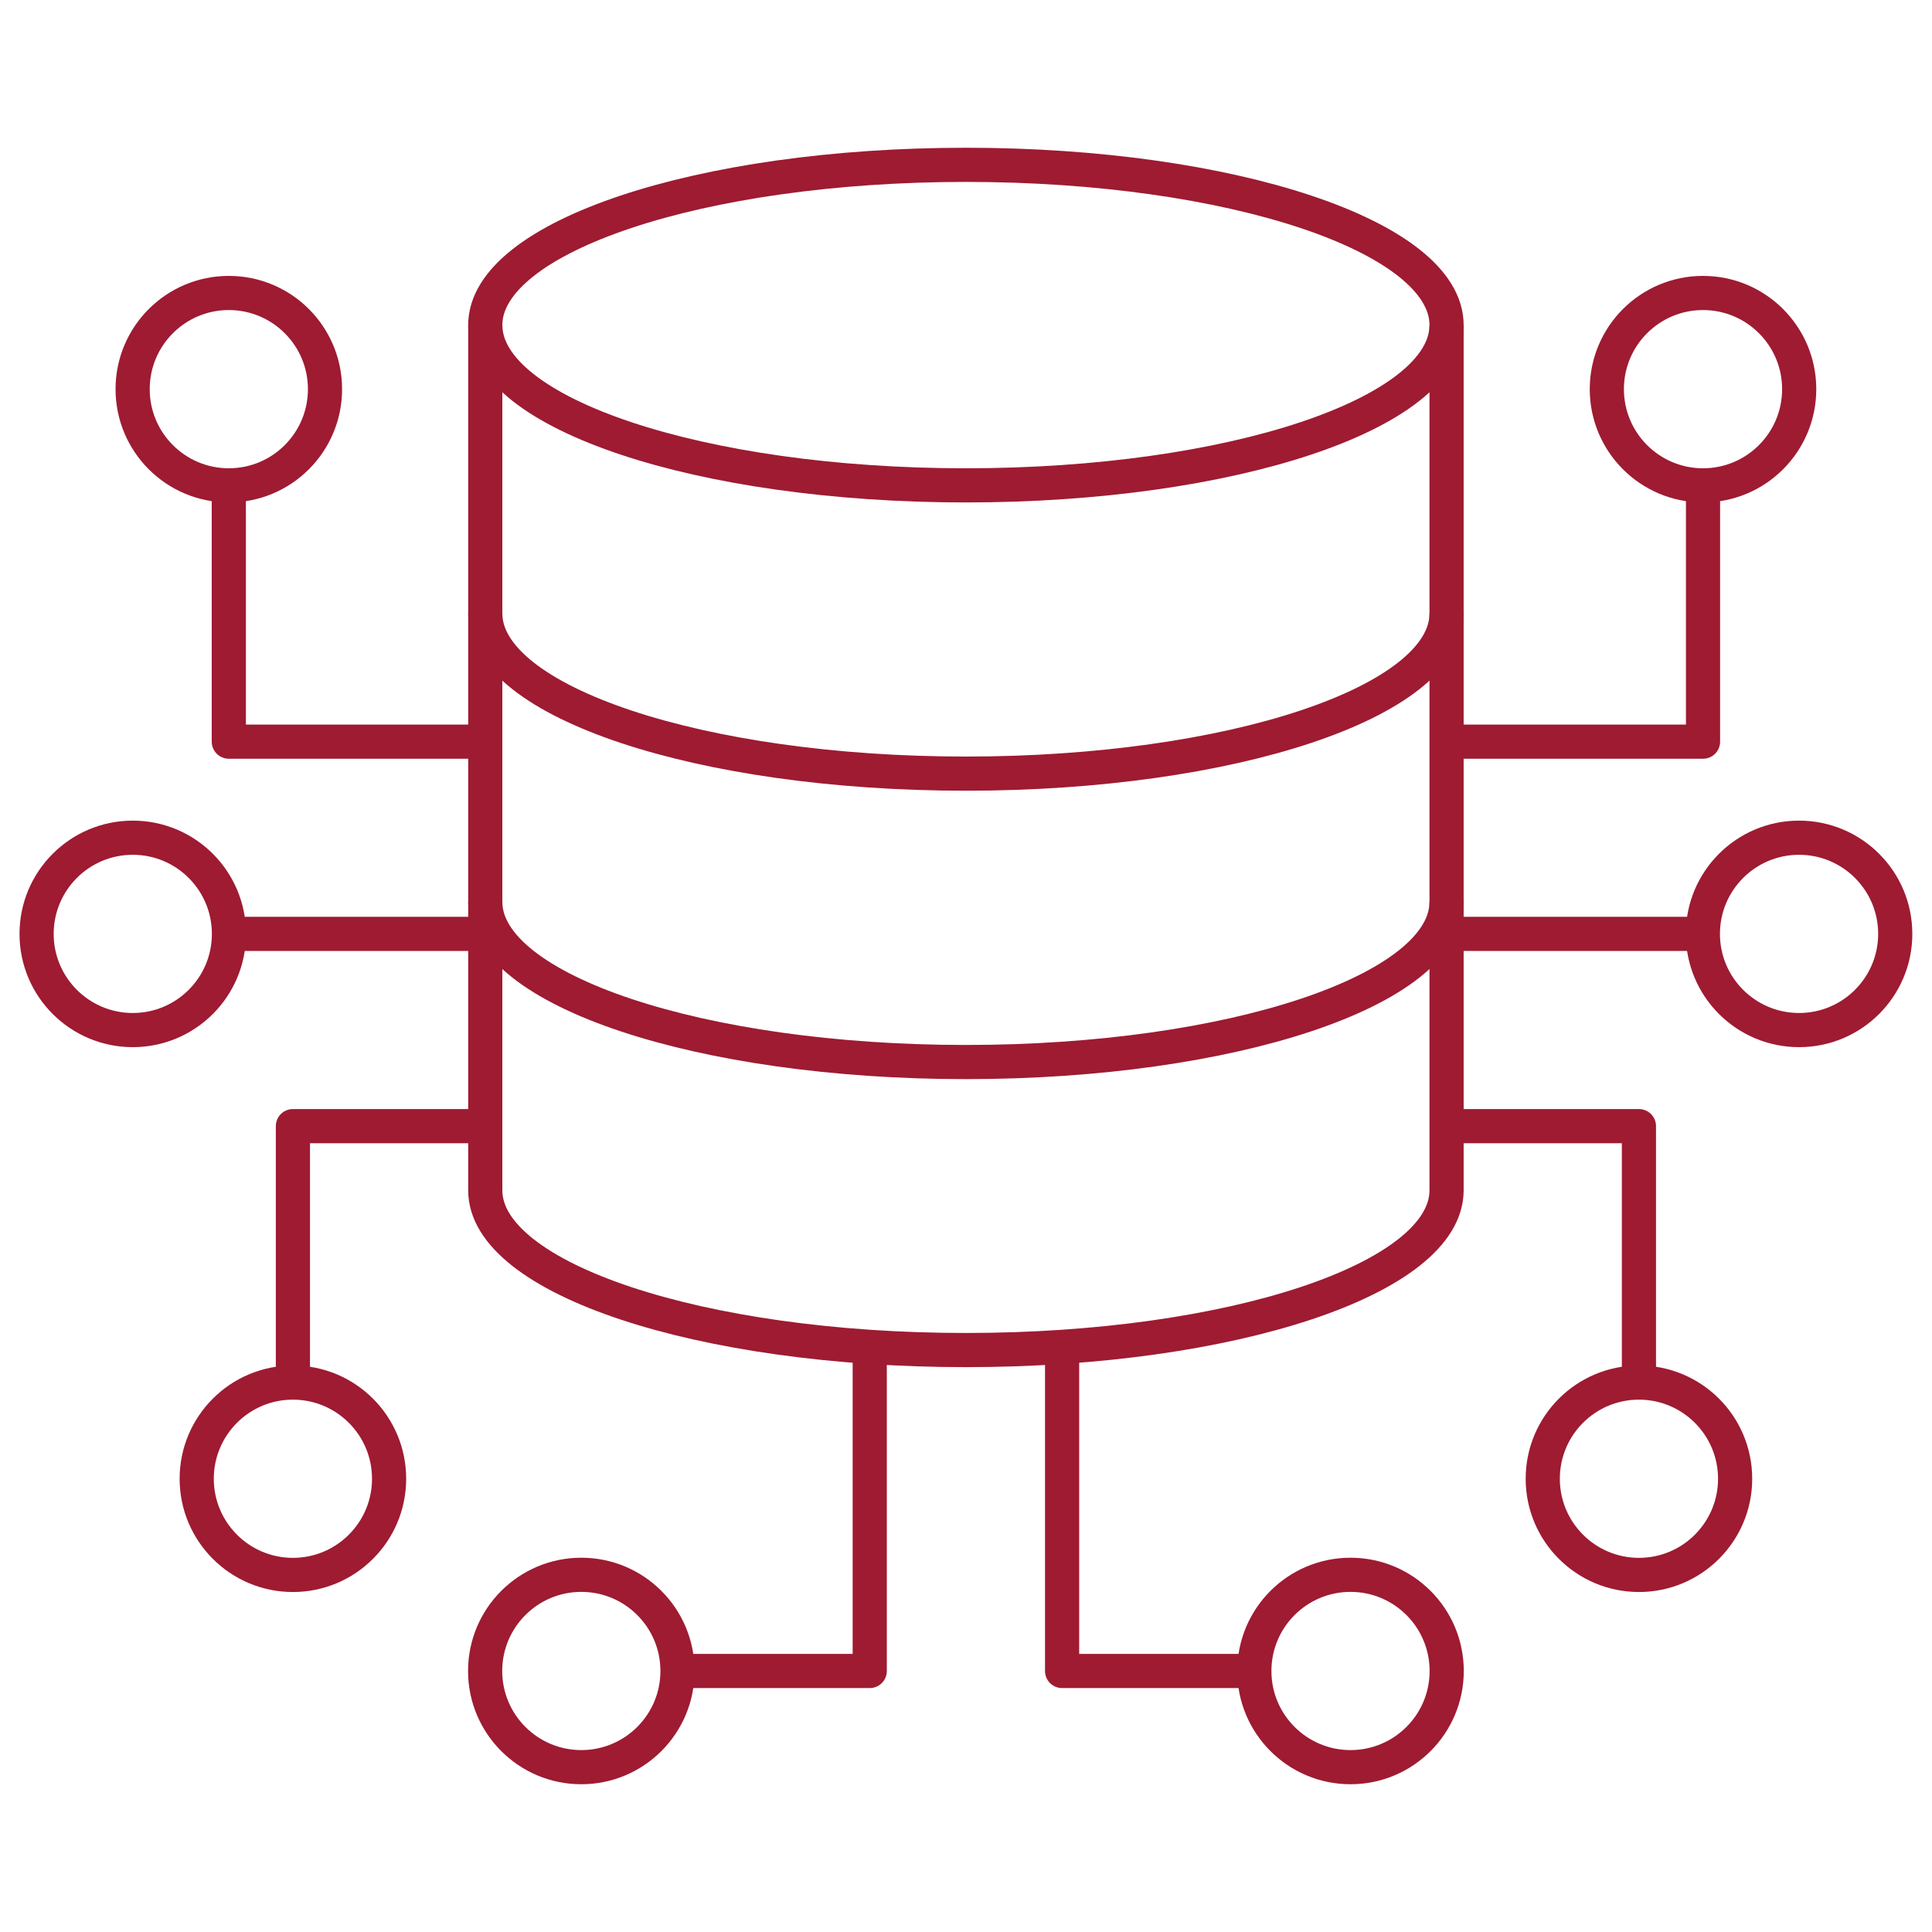 <svg width="104" height="104" viewBox="0 0 104 104" fill="none" xmlns="http://www.w3.org/2000/svg">
<g clip-path="url(#clip0_837_3140)">
<path d="M96.844 55.449C99.703 55.449 102.021 53.131 102.021 50.272C102.021 47.412 99.703 45.094 96.844 45.094C93.984 45.094 91.666 47.412 91.666 50.272C91.666 53.131 93.984 55.449 96.844 55.449Z" stroke="#9E1B32" stroke-width="1.839" stroke-linejoin="round"/>
<path d="M88.225 84.779C91.084 84.779 93.402 82.461 93.402 79.602C93.402 76.742 91.084 74.424 88.225 74.424C85.365 74.424 83.047 76.742 83.047 79.602C83.047 82.461 85.365 84.779 88.225 84.779Z" stroke="#9E1B32" stroke-width="1.839" stroke-linejoin="round"/>
<path d="M72.699 95.127C75.558 95.127 77.876 92.809 77.876 89.95C77.876 87.09 75.558 84.772 72.699 84.772C69.839 84.772 67.521 87.09 67.521 89.95C67.521 92.809 69.839 95.127 72.699 95.127Z" stroke="#9E1B32" stroke-width="1.839" stroke-linejoin="round"/>
<path d="M91.674 26.127C94.533 26.127 96.851 23.808 96.851 20.949C96.851 18.089 94.533 15.771 91.674 15.771C88.814 15.771 86.496 18.089 86.496 20.949C86.496 23.808 88.814 26.127 91.674 26.127Z" stroke="#9E1B32" stroke-width="1.839" stroke-linejoin="round"/>
<path d="M91.674 26.119V39.924H77.869" stroke="#9E1B32" stroke-width="1.839" stroke-linejoin="round"/>
<path d="M88.224 74.424V60.62H77.869" stroke="#9E1B32" stroke-width="1.839" stroke-linejoin="round"/>
<path d="M77.869 50.272H91.674" stroke="#9E1B32" stroke-width="1.839" stroke-linejoin="round"/>
<path d="M7.147 55.449C10.007 55.449 12.325 53.131 12.325 50.272C12.325 47.412 10.007 45.094 7.147 45.094C4.288 45.094 1.97 47.412 1.97 50.272C1.97 53.131 4.288 55.449 7.147 55.449Z" stroke="#9E1B32" stroke-width="1.839" stroke-linejoin="round"/>
<path d="M15.767 84.779C18.627 84.779 20.945 82.461 20.945 79.602C20.945 76.742 18.627 74.424 15.767 74.424C12.908 74.424 10.589 76.742 10.589 79.602C10.589 82.461 12.908 84.779 15.767 84.779Z" stroke="#9E1B32" stroke-width="1.839" stroke-linejoin="round"/>
<path d="M31.292 95.127C34.152 95.127 36.47 92.809 36.47 89.95C36.47 87.09 34.152 84.772 31.292 84.772C28.433 84.772 26.115 87.09 26.115 89.95C26.115 92.809 28.433 95.127 31.292 95.127Z" stroke="#9E1B32" stroke-width="1.839" stroke-linejoin="round"/>
<path d="M12.317 26.127C15.177 26.127 17.495 23.808 17.495 20.949C17.495 18.089 15.177 15.771 12.317 15.771C9.458 15.771 7.14 18.089 7.14 20.949C7.14 23.808 9.458 26.127 12.317 26.127Z" stroke="#9E1B32" stroke-width="1.839" stroke-linejoin="round"/>
<path d="M12.317 26.119V39.924H26.122" stroke="#9E1B32" stroke-width="1.839" stroke-linejoin="round"/>
<path d="M15.767 74.424V60.62H26.122" stroke="#9E1B32" stroke-width="1.839" stroke-linejoin="round"/>
<path d="M26.122 50.272H12.317" stroke="#9E1B32" stroke-width="1.839" stroke-linejoin="round"/>
<path d="M51.995 26.127C66.285 26.127 77.869 22.264 77.869 17.5C77.869 12.735 66.285 8.873 51.995 8.873C37.706 8.873 26.122 12.735 26.122 17.5C26.122 22.264 37.706 26.127 51.995 26.127Z" stroke="#9E1B32" stroke-width="1.839" stroke-linejoin="round"/>
<path d="M77.869 17.514V64.076C77.869 68.835 66.285 72.674 51.995 72.674C37.706 72.674 26.122 68.835 26.122 64.076V17.514" stroke="#9E1B32" stroke-width="1.839" stroke-linejoin="round"/>
<path d="M77.869 48.551C77.869 53.309 66.285 57.17 51.995 57.17C37.706 57.17 26.122 53.309 26.122 48.551" stroke="#9E1B32" stroke-width="1.839" stroke-linejoin="round"/>
<path d="M77.869 33.025C77.869 37.784 66.285 41.645 51.995 41.645C37.706 41.645 26.122 37.784 26.122 33.025" stroke="#9E1B32" stroke-width="1.839" stroke-linejoin="round"/>
<path d="M46.818 72.527V89.95H36.47" stroke="#9E1B32" stroke-width="1.839" stroke-linejoin="round"/>
<path d="M67.521 89.95H57.173V72.527" stroke="#9E1B32" stroke-width="1.839" stroke-linejoin="round"/>
</g>
<defs>
<clipPath id="clip0_837_3140">
<rect width="101.891" height="88.093" fill="white" transform="translate(1.05 7.953)"/>
</clipPath>
</defs>
</svg>
